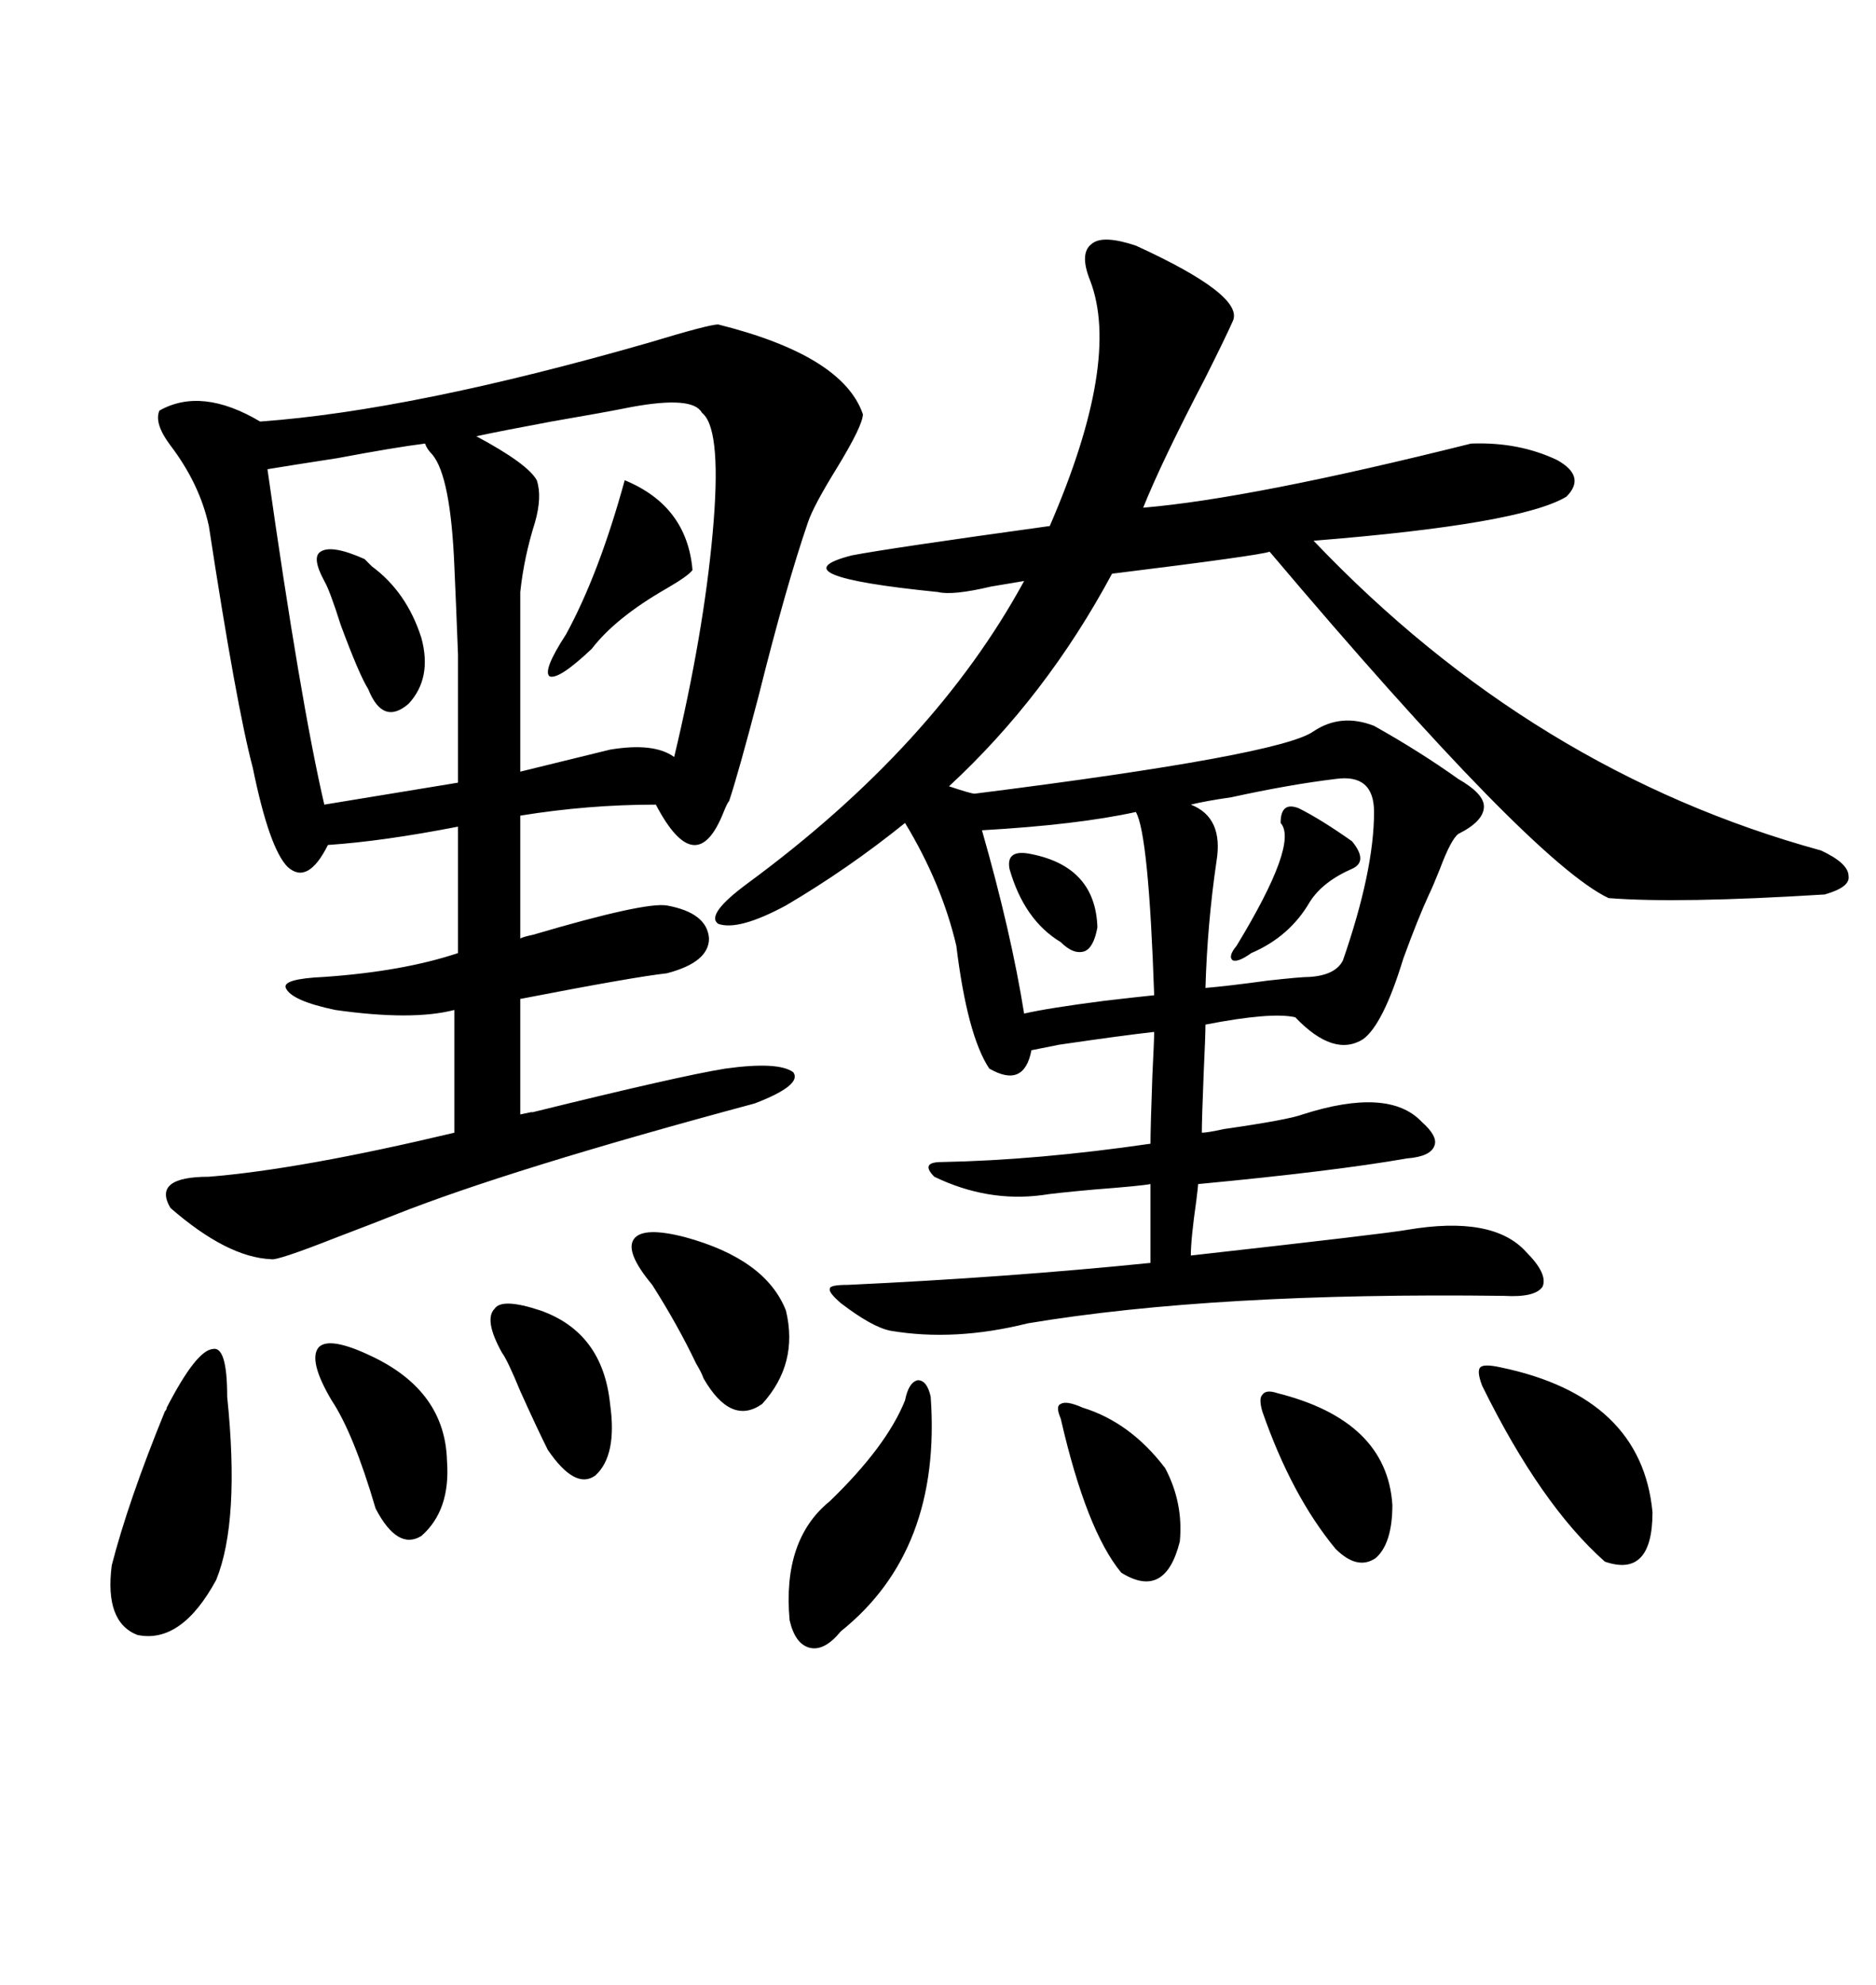 <svg xmlns="http://www.w3.org/2000/svg" xmlns:xlink="http://www.w3.org/1999/xlink" width="300" height="317.285"><path d="M219.73 116.02L219.73 116.02Q227.05 120.12 233.20 124.51L233.20 124.51Q237.30 126.86 237.30 128.91L237.30 128.91Q237.30 131.25 233.20 133.30L233.20 133.30Q232.03 134.18 230.27 138.87L230.27 138.87Q229.10 141.80 228.52 142.97L228.52 142.97Q226.76 146.78 224.41 153.22L224.41 153.22Q221.19 163.77 217.97 166.11L217.97 166.11Q213.28 169.04 207.13 162.60L207.13 162.60Q203.32 161.72 192.77 163.77L192.77 163.77Q192.77 165.53 192.48 171.68L192.48 171.68Q192.19 179.00 192.19 181.05L192.19 181.05Q193.07 181.05 195.70 180.47L195.70 180.47Q205.96 179.00 208.30 178.13L208.30 178.13Q222.07 173.73 227.34 179.30L227.34 179.30Q229.98 181.64 229.39 183.11L229.39 183.11Q228.81 184.86 225 185.16L225 185.16Q213.28 187.21 191.60 189.26L191.60 189.26Q191.60 189.55 191.31 191.89L191.31 191.89Q190.43 198.05 190.43 200.68L190.43 200.68Q221.78 197.17 225 196.58L225 196.58Q238.77 194.24 244.04 200.10L244.04 200.10Q247.56 203.61 246.68 205.66L246.68 205.66Q245.51 207.42 240.53 207.13L240.53 207.13Q194.24 206.54 164.36 211.52L164.36 211.52Q152.64 214.45 142.38 212.70L142.38 212.70Q139.45 212.11 134.47 208.30L134.47 208.30Q132.42 206.54 132.71 205.96L132.71 205.96Q132.71 205.37 135.64 205.37L135.64 205.37Q160.84 204.20 183.98 201.86L183.98 201.86L183.98 189.26Q182.52 189.55 174.90 190.14L174.90 190.14Q168.46 190.72 166.70 191.02L166.70 191.02Q157.91 192.19 149.41 188.09L149.41 188.09Q148.24 186.91 148.54 186.33L148.54 186.33Q148.83 185.74 150.59 185.74L150.59 185.74Q165.82 185.45 183.98 182.81L183.98 182.81Q183.98 180.18 184.28 171.97L184.28 171.97Q184.57 166.11 184.57 164.94L184.57 164.94Q179.30 165.53 169.34 166.99L169.34 166.99Q166.41 167.58 164.94 167.87L164.94 167.87Q163.77 174.02 158.20 170.80L158.20 170.80Q154.69 165.53 152.93 151.17L152.93 151.17Q150.59 141.21 144.73 131.54L144.73 131.54Q135.64 138.87 125.68 144.73L125.68 144.73Q118.07 148.83 114.84 147.66L114.84 147.66Q112.79 146.19 119.53 141.21L119.53 141.21Q149.41 119.24 163.77 92.87L163.77 92.87Q162.01 93.16 158.50 93.75L158.50 93.75Q152.34 95.21 150 94.63L150 94.63Q123.63 91.99 136.23 88.77L136.23 88.77Q142.38 87.60 167.87 84.08L167.87 84.08Q179.30 57.71 174.32 44.82L174.32 44.82Q172.56 40.43 174.61 38.96L174.61 38.96Q176.37 37.50 181.64 39.26L181.64 39.26Q198.93 47.17 197.17 51.27L197.17 51.27Q196.00 53.91 192.77 60.35L192.77 60.35Q185.74 73.83 182.81 81.15L182.81 81.15Q200.10 79.69 235.25 70.90L235.25 70.90Q242.87 70.61 249.02 73.54L249.02 73.54Q253.71 76.17 250.49 79.39L250.49 79.39Q243.16 83.79 210.06 86.43L210.06 86.43Q245.21 123.34 291.21 135.94L291.21 135.94Q295.61 137.99 295.61 140.04L295.61 140.04Q295.90 141.80 291.80 142.97L291.80 142.97Q268.36 144.43 257.23 143.55L257.23 143.55Q244.92 137.70 203.03 88.18L203.03 88.18Q201.56 88.77 177.83 91.70L177.83 91.70Q167.29 111.33 151.76 125.68L151.76 125.68Q155.27 126.86 155.86 126.86L155.86 126.86Q204.79 120.70 210.06 116.89L210.06 116.89Q214.45 113.96 219.73 116.02ZM114.84 51.86L114.84 51.86Q134.77 56.84 137.99 66.21L137.99 66.21Q137.99 67.97 133.89 74.71L133.89 74.71Q130.08 80.86 129.20 83.50L129.20 83.50Q125.68 93.75 121.29 111.33L121.29 111.33Q118.07 123.63 116.60 128.03L116.60 128.03Q116.31 128.32 115.72 129.79L115.72 129.79Q111.33 140.92 104.88 128.61L104.88 128.61Q94.04 128.61 83.20 130.37L83.20 130.37L83.20 150Q83.79 149.71 85.25 149.41L85.25 149.41Q103.13 144.14 106.64 144.73L106.64 144.73Q113.09 145.90 113.38 150L113.38 150Q113.38 153.81 106.64 155.57L106.64 155.57Q101.37 156.15 83.20 159.67L83.20 159.67L83.20 178.13Q85.84 177.54 84.96 177.83L84.96 177.83Q108.69 171.97 116.02 170.80L116.02 170.80Q124.51 169.63 126.86 171.39L126.86 171.39Q128.32 173.44 120.70 176.37L120.70 176.37Q81.45 186.91 62.99 194.24L62.99 194.24Q60.06 195.41 53.91 197.75L53.91 197.75Q44.24 201.56 43.36 201.27L43.36 201.27Q36.33 200.98 27.25 193.07L27.25 193.07Q24.32 188.09 33.40 188.09L33.40 188.09Q48.05 186.91 72.66 181.05L72.66 181.05L72.66 161.43Q65.92 163.18 53.61 161.43L53.61 161.43Q46.58 159.96 45.70 157.91L45.70 157.91Q45.12 156.45 51.86 156.15L51.86 156.15Q64.45 155.27 73.24 152.34L73.24 152.34L73.24 132.13Q61.23 134.47 52.44 135.06L52.44 135.06Q49.22 141.50 46.00 138.57L46.00 138.57Q43.07 135.64 40.43 122.75L40.43 122.75Q37.79 112.79 33.40 84.08L33.40 84.08Q31.93 77.34 27.25 71.19L27.25 71.19Q24.61 67.68 25.49 65.63L25.49 65.63Q32.23 61.82 41.60 67.38L41.60 67.38Q65.92 65.63 103.71 54.79L103.71 54.79Q113.38 51.86 114.84 51.86ZM112.50 66.21L112.50 66.21Q112.50 66.21 112.21 65.92L112.21 65.92Q110.74 63.28 101.07 65.04L101.07 65.04Q96.68 65.92 88.18 67.38L88.18 67.38Q80.27 68.85 76.17 69.73L76.17 69.73Q84.38 74.12 85.84 76.76L85.84 76.76Q86.72 79.39 85.55 83.50L85.55 83.50Q83.79 89.06 83.20 94.63L83.20 94.63L83.20 123.34L97.56 119.82Q104.59 118.65 107.81 121.00L107.81 121.00Q112.50 101.37 113.96 85.25L113.96 85.25Q115.43 69.14 112.50 66.21ZM51.86 128.61L51.86 128.61L73.24 125.10Q73.24 111.33 73.24 104.59L73.24 104.59Q72.95 96.97 72.66 90.53L72.66 90.53Q72.07 76.17 69.14 72.66L69.14 72.66Q68.26 71.78 67.97 70.90L67.97 70.90Q63.28 71.48 53.91 73.24L53.91 73.24Q46.29 74.41 42.77 75L42.77 75Q48.05 112.21 51.86 128.61ZM219.73 129.79L219.73 129.79Q219.73 123.63 213.57 124.51L213.57 124.51Q206.25 125.39 196.88 127.44L196.88 127.44Q192.77 128.03 190.43 128.61L190.43 128.61Q195.70 130.66 194.53 137.70L194.53 137.70Q193.07 147.66 192.77 157.91L192.77 157.91Q196.29 157.62 202.73 156.74L202.73 156.74Q208.01 156.15 209.47 156.15L209.47 156.15Q213.57 155.86 214.75 153.52L214.75 153.52Q219.73 139.16 219.73 129.79ZM181.64 129.79L181.64 129.79Q172.27 131.84 157.03 132.71L157.03 132.71Q161.72 149.12 163.77 162.01L163.77 162.01Q167.58 161.13 176.66 159.96L176.66 159.96Q181.64 159.38 184.57 159.08L184.57 159.08Q183.69 133.30 181.64 129.79ZM26.66 225L26.66 225Q31.35 215.92 33.98 215.63L33.98 215.63Q36.33 215.04 36.33 223.24L36.33 223.24Q38.38 243.16 34.57 252.54L34.57 252.54Q29.00 262.79 21.97 261.33L21.97 261.33Q16.70 259.28 17.87 250.20L17.87 250.20Q20.51 239.94 26.37 225.59L26.37 225.59Q26.66 225.29 26.66 225ZM148.83 223.24L148.83 223.24Q150.59 247.85 134.47 260.74L134.47 260.74Q131.84 263.96 129.49 263.38L129.49 263.38Q127.15 262.79 126.27 258.98L126.27 258.98Q125.10 246.09 132.71 239.94L132.71 239.94Q141.80 231.15 144.73 223.83L144.73 223.83Q145.31 220.90 146.78 220.61L146.78 220.61Q148.24 220.61 148.83 223.24ZM239.94 218.55L239.94 218.55Q262.50 223.24 264.26 241.70L264.26 241.70Q264.26 252.25 256.64 249.61L256.64 249.61Q246.39 240.53 237.01 221.48L237.01 221.48Q236.13 219.14 236.72 218.55L236.72 218.55Q237.30 217.97 239.94 218.55ZM104.30 205.37L104.30 205.37Q99.90 200.10 101.37 198.05L101.37 198.05Q102.83 196.00 109.57 197.75L109.57 197.75Q122.46 201.27 125.68 209.47L125.68 209.47Q127.73 217.97 121.88 224.41L121.88 224.41Q116.89 227.93 112.50 220.31L112.50 220.31Q112.21 219.43 111.33 217.97L111.33 217.97Q108.40 211.82 104.30 205.37ZM53.03 223.83L53.03 223.83Q49.22 217.38 50.98 215.33L50.98 215.33Q52.73 213.57 59.47 216.80L59.47 216.80Q71.19 222.36 71.48 233.50L71.48 233.50Q72.07 241.41 67.38 245.51L67.38 245.51Q63.57 247.85 60.06 241.11L60.06 241.11Q56.54 229.10 53.03 223.83ZM173.14 225L173.14 225Q180.76 227.34 186.33 234.67L186.33 234.67Q189.26 240.23 188.67 246.39L188.67 246.39Q186.33 255.76 179.30 251.37L179.30 251.37Q173.73 244.63 169.63 226.76L169.63 226.76Q168.75 224.71 169.63 224.41L169.63 224.41Q170.51 223.83 173.14 225ZM204.20 222.66L204.20 222.66Q221.78 227.05 222.66 240.53L222.66 240.53Q222.66 246.68 220.02 249.02L220.02 249.02Q217.09 251.07 213.57 247.56L213.57 247.56Q206.54 239.06 201.86 225.59L201.86 225.59Q201.27 223.54 201.86 222.95L201.86 222.95Q202.44 222.07 204.20 222.66ZM80.27 216.21L80.27 216.21Q77.34 210.94 79.10 209.18L79.10 209.18Q80.27 207.42 86.43 209.47L86.43 209.47Q96.39 212.99 97.56 224.41L97.56 224.41Q98.73 232.62 95.21 235.84L95.21 235.84Q91.99 238.18 87.60 231.74L87.60 231.74Q85.84 228.22 83.20 222.36L83.20 222.36Q81.15 217.38 80.27 216.21ZM99.90 76.76L99.90 76.76Q109.86 80.86 110.74 91.11L110.74 91.11Q110.16 91.99 106.64 94.04L106.64 94.04Q98.44 98.73 94.63 103.71L94.63 103.71Q89.36 108.69 87.89 108.11L87.89 108.11Q86.72 107.23 90.53 101.37L90.53 101.37Q95.80 91.70 99.90 76.76ZM51.86 92.87L51.86 92.87Q49.80 89.06 51.27 88.18L51.27 88.18Q53.03 87.01 58.30 89.36L58.30 89.36Q58.59 89.65 59.47 90.53L59.47 90.53Q65.04 94.63 67.38 101.95L67.38 101.95Q69.14 108.40 65.33 112.50L65.33 112.50Q61.23 116.02 58.89 110.16L58.89 110.16Q57.42 107.81 54.49 99.90L54.49 99.90Q52.73 94.34 51.86 92.87ZM207.71 129.20L207.71 129.20Q211.23 130.96 216.21 134.47L216.21 134.47Q218.85 137.70 216.21 138.87L216.21 138.87Q211.52 140.92 209.47 144.14L209.47 144.14Q206.25 149.71 200.10 152.34L200.10 152.34Q198.05 153.81 197.17 153.52L197.17 153.52Q196.29 152.93 197.75 151.17L197.75 151.17Q207.71 134.77 204.79 131.54L204.79 131.54Q204.79 128.03 207.71 129.20ZM161.43 138.87L161.43 138.87Q160.84 135.64 164.94 136.52L164.94 136.52Q175.20 138.57 175.49 148.24L175.49 148.24Q174.90 151.46 173.44 152.05L173.44 152.05Q171.68 152.64 169.63 150.59L169.63 150.59Q163.77 147.07 161.43 138.87Z"/></svg>